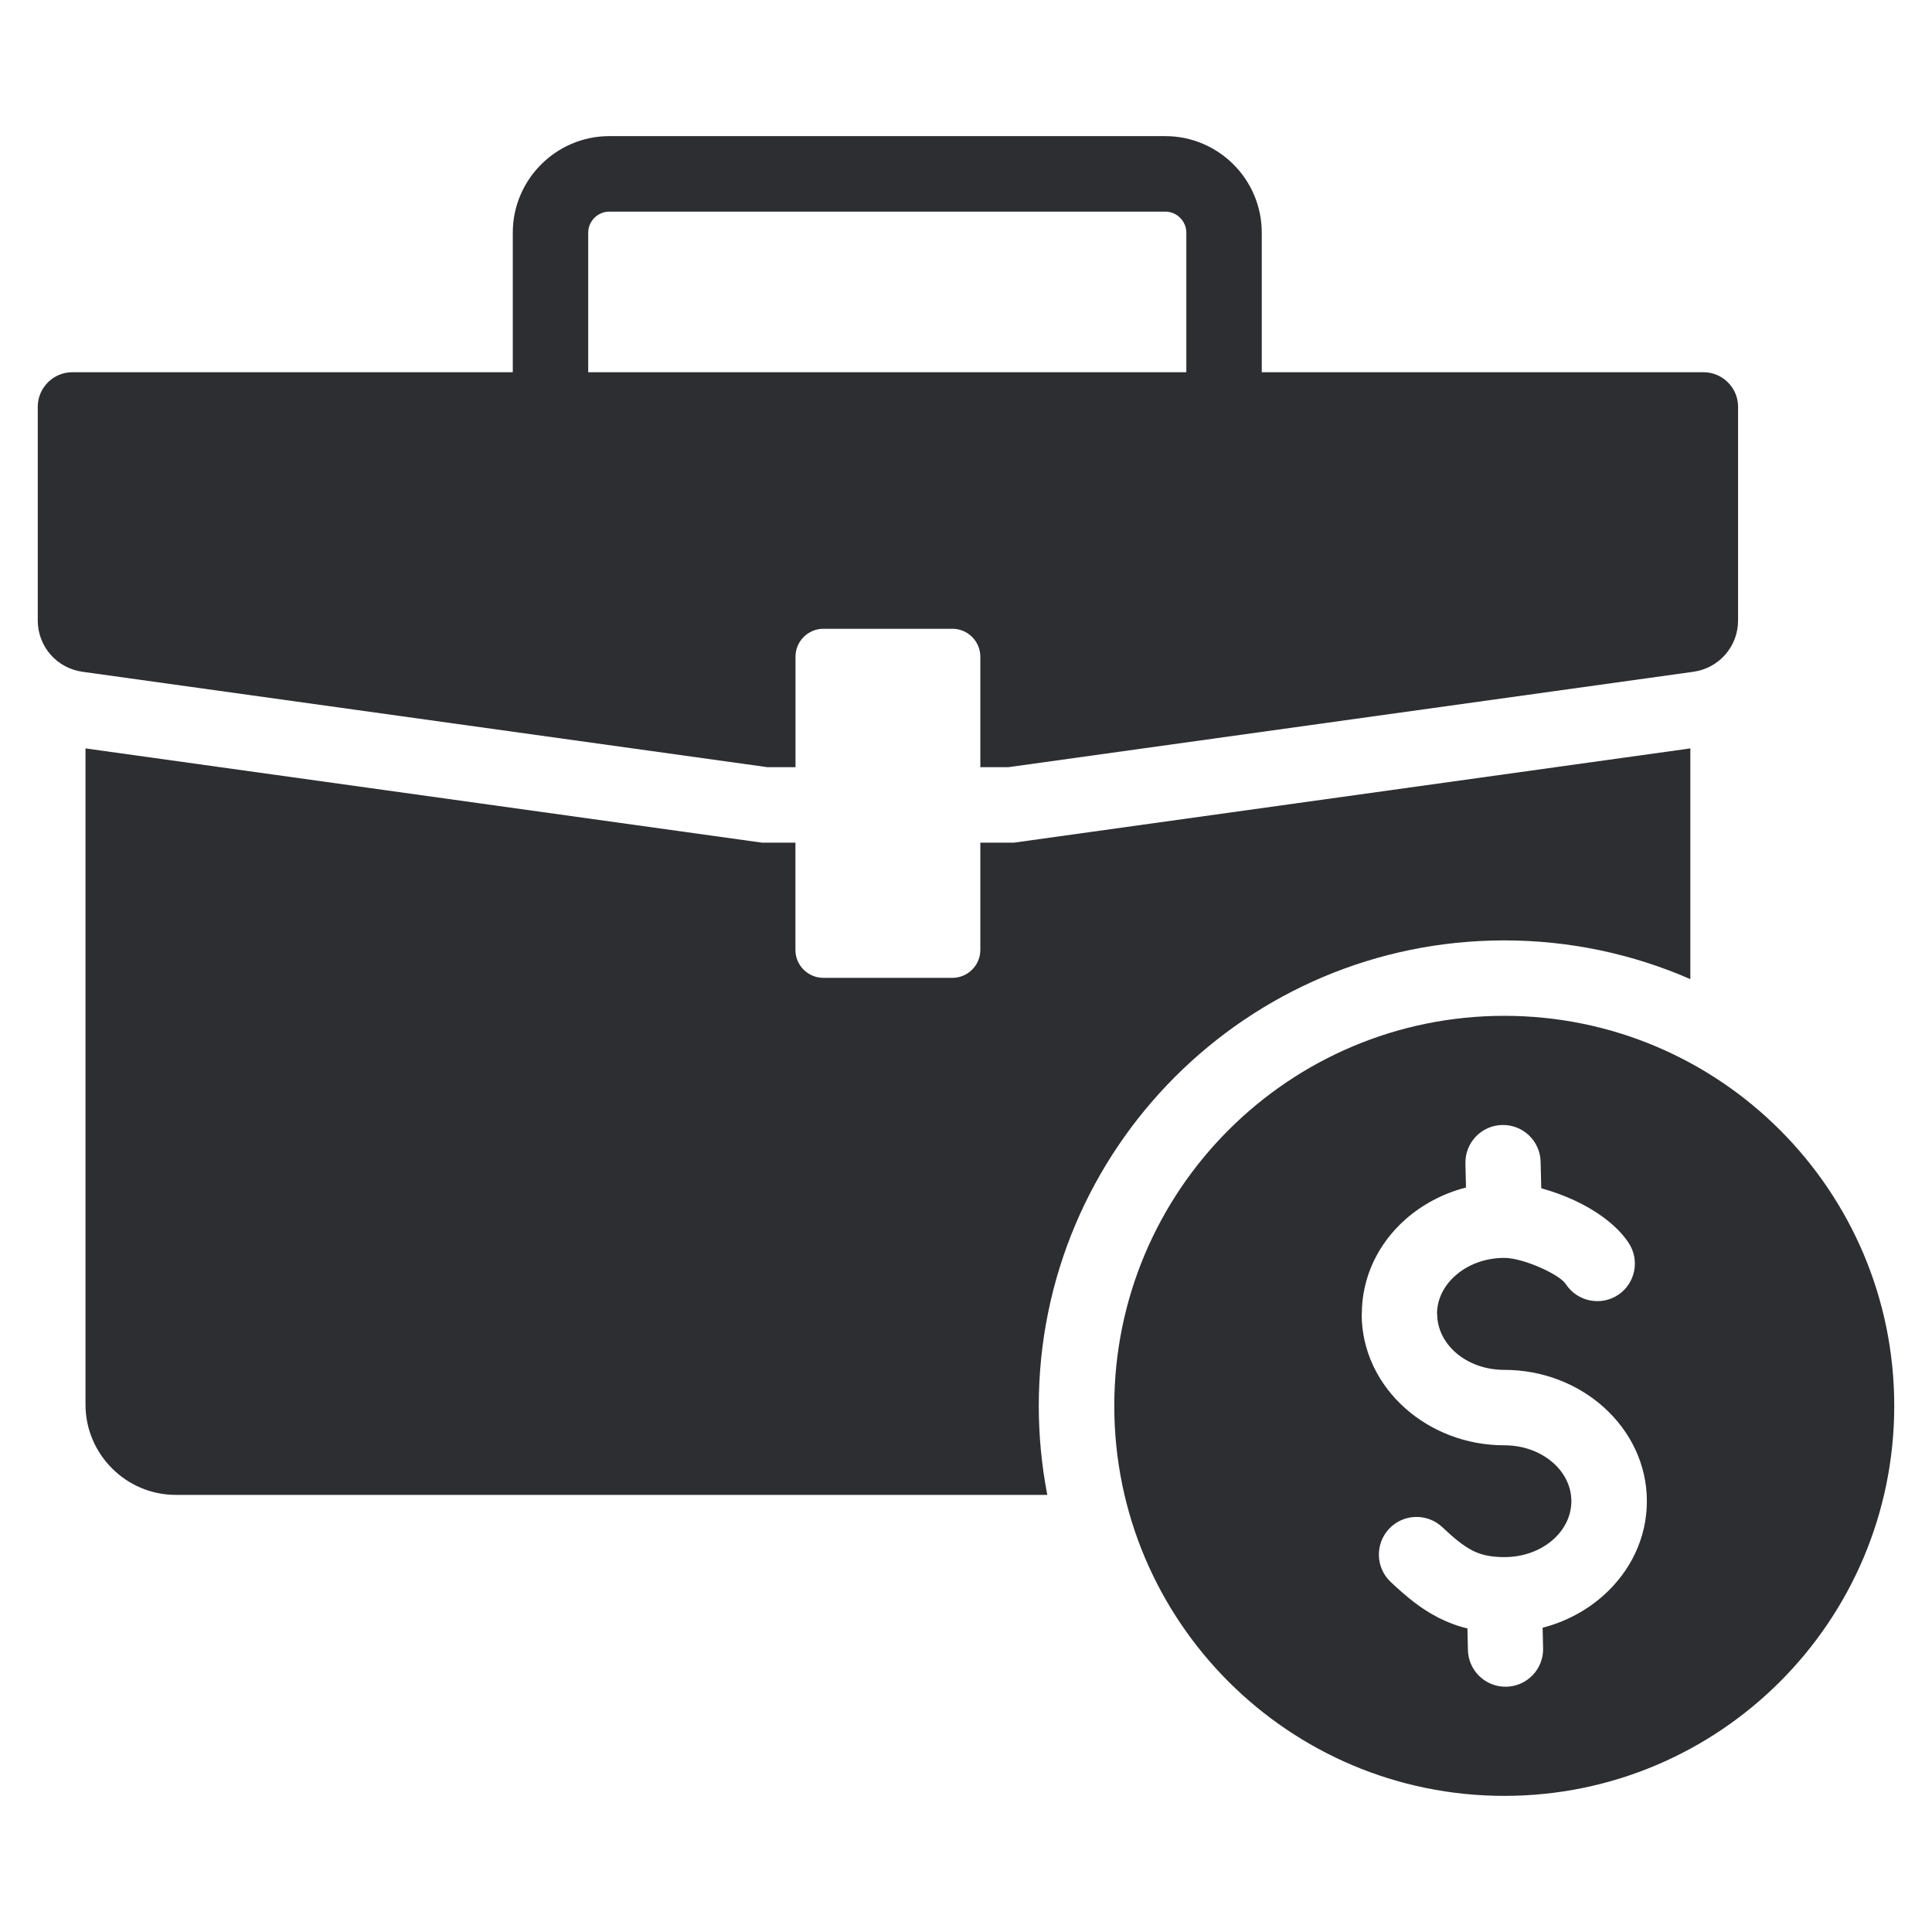<svg width="24" height="24" viewBox="0 0 24 24" fill="none" xmlns="http://www.w3.org/2000/svg">
<path fill-rule="evenodd" clip-rule="evenodd" d="M18.687 12.619C21.362 12.619 23.531 14.788 23.531 17.464C23.531 20.14 21.362 22.309 18.687 22.309C16.011 22.309 13.842 20.14 13.842 17.464C13.842 14.788 16.011 12.619 18.687 12.619ZM20.998 9.297L12.593 10.468H12.178V11.801C12.178 11.991 12.022 12.147 11.832 12.147H10.228C10.037 12.147 9.881 11.991 9.881 11.801V10.468H9.467L1.062 9.297V17.448C1.062 18.065 1.567 18.57 2.183 18.57H13.01C12.941 18.212 12.904 17.842 12.904 17.464C12.904 14.271 15.493 11.682 18.687 11.682C19.508 11.682 20.29 11.854 20.998 12.163L20.998 9.297ZM9.532 9.53L1.024 8.345C0.704 8.3 0.469 8.03 0.469 7.707V5.053C0.469 4.817 0.662 4.624 0.898 4.624H6.37V2.89C6.37 2.56 6.505 2.26 6.722 2.043C6.939 1.826 7.238 1.691 7.569 1.691H14.476C14.806 1.691 15.106 1.826 15.323 2.043C15.54 2.26 15.674 2.56 15.674 2.89V4.624H21.162C21.398 4.624 21.591 4.817 21.591 5.053V7.707C21.591 8.03 21.356 8.3 21.036 8.345L12.528 9.53H12.178V8.158C12.178 7.967 12.022 7.811 11.832 7.811H10.228C10.037 7.811 9.882 7.967 9.882 8.158V9.53H9.532V9.53ZM14.737 4.624V2.89C14.737 2.818 14.707 2.753 14.66 2.706C14.613 2.658 14.547 2.629 14.476 2.629H7.569C7.497 2.629 7.432 2.658 7.384 2.706C7.337 2.753 7.307 2.818 7.307 2.89V4.624H14.737ZM17.276 19.652C17.473 19.837 17.652 19.986 17.872 20.097C17.984 20.154 18.102 20.199 18.229 20.229L18.235 20.497C18.241 20.755 18.455 20.959 18.713 20.953C18.971 20.947 19.175 20.733 19.169 20.475L19.163 20.22C19.451 20.146 19.71 20.006 19.919 19.819C20.252 19.522 20.458 19.108 20.458 18.648C20.458 18.189 20.252 17.776 19.919 17.478C19.6 17.193 19.164 17.017 18.687 17.017C18.444 17.017 18.229 16.933 18.077 16.797C17.939 16.673 17.853 16.505 17.853 16.322H17.851C17.851 16.14 17.937 15.972 18.077 15.848C18.23 15.711 18.446 15.626 18.687 15.626C18.804 15.626 18.988 15.678 19.165 15.76C19.3 15.823 19.413 15.893 19.452 15.953C19.594 16.168 19.883 16.228 20.099 16.087C20.314 15.945 20.374 15.656 20.232 15.44C20.089 15.223 19.833 15.039 19.557 14.911C19.425 14.85 19.284 14.799 19.146 14.761L19.138 14.431C19.132 14.173 18.918 13.969 18.66 13.975C18.402 13.981 18.198 14.195 18.204 14.453L18.211 14.752C17.922 14.826 17.663 14.966 17.454 15.152C17.122 15.448 16.917 15.862 16.917 16.322H16.915C16.915 16.782 17.121 17.195 17.454 17.492C17.774 17.778 18.21 17.954 18.687 17.954C18.929 17.954 19.144 18.038 19.296 18.174C19.435 18.297 19.52 18.465 19.52 18.648C19.52 18.831 19.435 18.999 19.296 19.123C19.144 19.259 18.929 19.343 18.687 19.343C18.519 19.343 18.396 19.315 18.293 19.262C18.174 19.202 18.055 19.101 17.917 18.971C17.729 18.794 17.433 18.803 17.256 18.991C17.079 19.179 17.088 19.475 17.276 19.652Z" fill="#2C2E31"/>
</svg>
